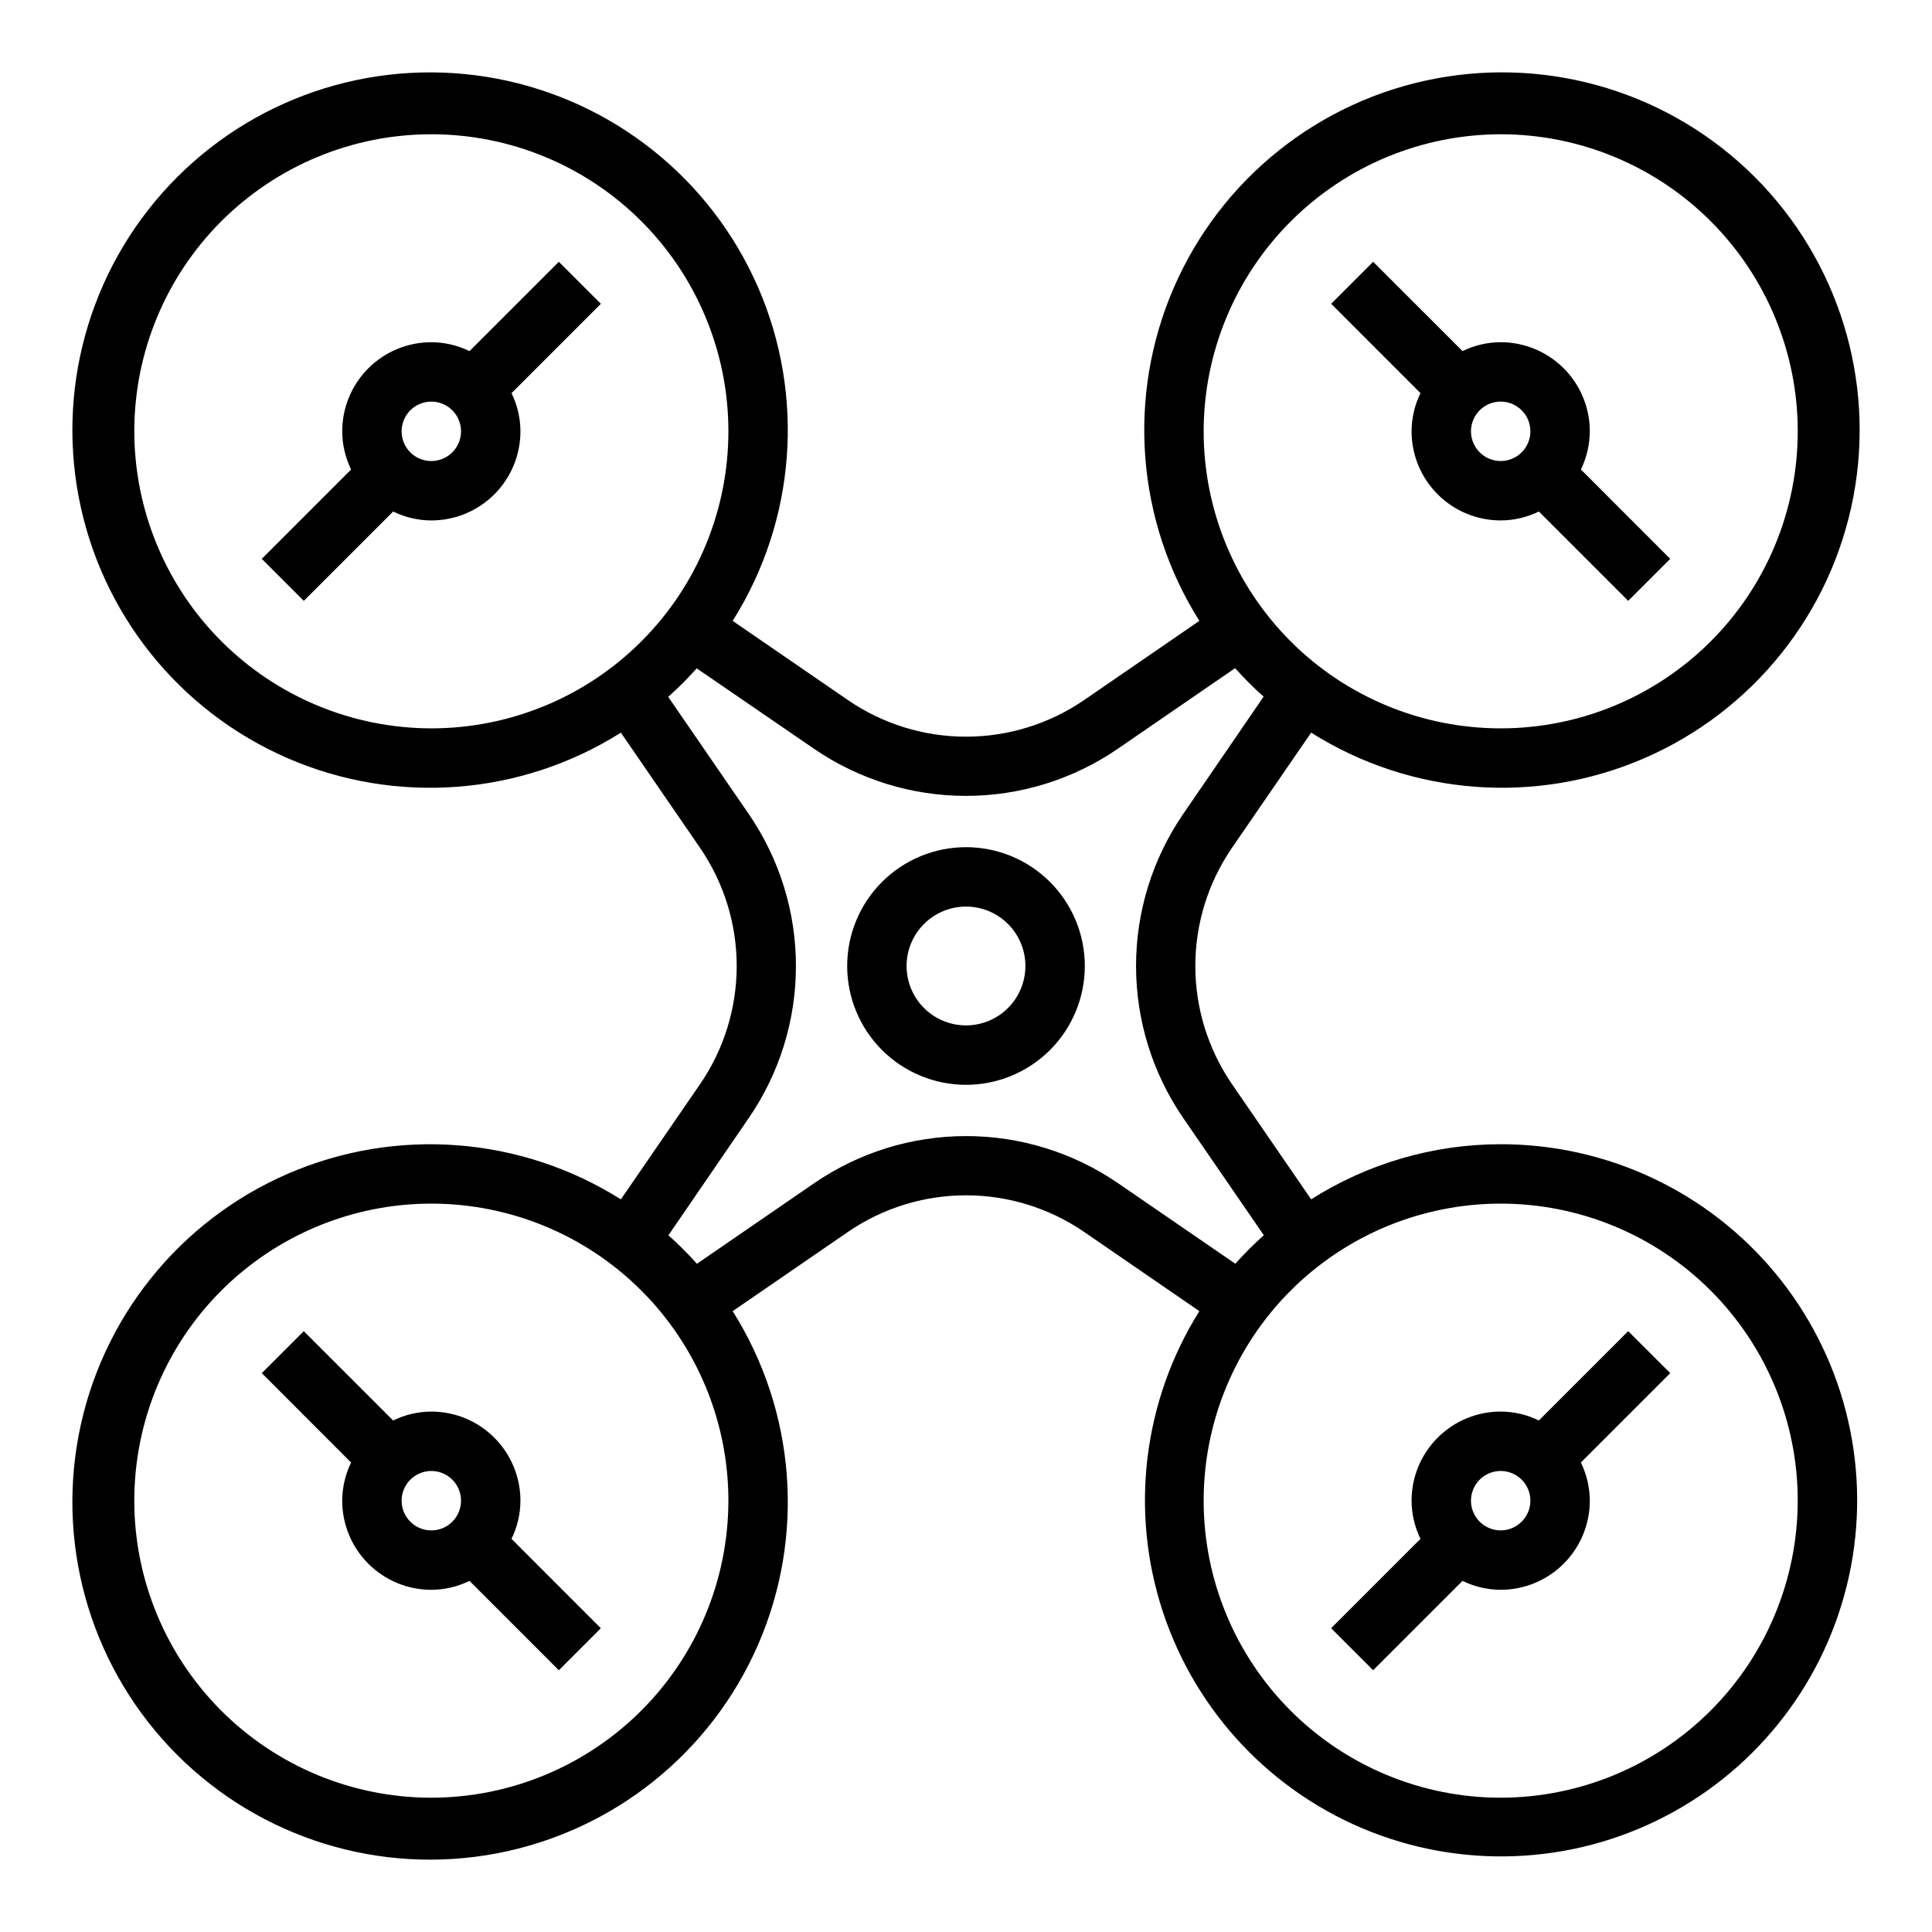 <?xml version="1.0" encoding="UTF-8"?>
<!-- Uploaded to: ICON Repo, www.svgrepo.com, Generator: ICON Repo Mixer Tools -->
<svg fill="#000000" width="800px" height="800px" version="1.1" viewBox="144 144 512 512" xmlns="http://www.w3.org/2000/svg">
 <g>
  <path d="m541.7 447.23c-17.793 0.004-35.215 5.074-50.23 14.609l-21.059-30.645c-6.277-9.195-9.637-20.066-9.637-31.199 0-11.133 3.359-22.008 9.637-31.203l21.059-30.637c26.527 16.73 59.617 19.254 88.375 6.742 28.762-12.512 49.473-38.441 55.32-69.254 5.844-30.812-3.926-62.527-26.105-84.703-22.176-22.18-53.887-31.949-84.703-26.102-30.812 5.848-56.738 26.555-69.25 55.316-12.512 28.762-9.988 61.848 6.738 88.379l-30.652 21.066v-0.004c-9.191 6.277-20.062 9.633-31.191 9.633-11.133 0-22.004-3.356-31.195-9.633l-30.645-21.059v0.004c16.73-26.531 19.254-59.617 6.742-88.379-12.512-28.762-38.441-49.469-69.254-55.316s-62.527 3.926-84.703 26.102c-22.18 22.176-31.949 53.891-26.102 84.703s26.555 56.742 55.316 69.254 61.848 9.988 88.379-6.742l21.059 30.645h-0.004c6.277 9.195 9.637 20.07 9.637 31.203 0 11.133-3.359 22.004-9.637 31.199l-21.059 30.637h0.004c-26.531-16.727-59.617-19.25-88.379-6.738s-49.469 38.438-55.316 69.25c-5.848 30.816 3.922 62.527 26.102 84.703 22.176 22.18 53.891 31.953 84.703 26.105 30.812-5.848 56.742-26.559 69.254-55.32 12.512-28.758 9.988-61.848-6.742-88.375l30.652-21.066c9.191-6.277 20.062-9.633 31.195-9.633 11.129 0 22 3.356 31.191 9.633l30.645 21.059c-14.93 23.805-18.473 53.027-9.664 79.715 8.809 26.684 29.051 48.059 55.219 58.301 26.168 10.242 55.543 8.289 80.125-5.328 24.582-13.617 41.816-37.48 47.012-65.098 5.199-27.617-2.184-56.113-20.133-77.734-17.949-21.621-44.602-34.117-72.703-34.09zm0-267.65c20.879 0 40.898 8.293 55.664 23.055 14.762 14.766 23.055 34.789 23.055 55.664 0 20.879-8.293 40.902-23.055 55.664-14.766 14.766-34.785 23.059-55.664 23.059-20.879 0-40.902-8.293-55.664-23.059-14.762-14.762-23.055-34.785-23.055-55.664 0.02-20.871 8.32-40.879 23.082-55.637 14.758-14.758 34.766-23.059 55.637-23.082zm-362.11 78.719c0-20.875 8.293-40.898 23.055-55.664 14.766-14.762 34.789-23.055 55.664-23.055 20.879 0 40.902 8.293 55.664 23.055 14.766 14.766 23.059 34.789 23.059 55.664 0 20.879-8.293 40.902-23.059 55.664-14.762 14.766-34.785 23.059-55.664 23.059-20.871-0.023-40.879-8.324-55.637-23.082-14.758-14.758-23.059-34.77-23.082-55.641zm78.719 362.11c-20.875 0-40.898-8.293-55.664-23.055-14.762-14.766-23.055-34.785-23.055-55.664 0-20.879 8.293-40.902 23.055-55.664 14.766-14.762 34.789-23.055 55.664-23.055 20.879 0 40.902 8.293 55.664 23.055 14.766 14.762 23.059 34.785 23.059 55.664-0.023 20.871-8.324 40.879-23.082 55.637-14.758 14.758-34.77 23.059-55.641 23.082zm181.84-162.95c-11.82-8.07-25.805-12.387-40.117-12.387-14.316 0-28.297 4.316-40.121 12.387l-31.219 21.453v-0.004c-2.375-2.656-4.894-5.176-7.551-7.547l21.395-31.223c8.074-11.824 12.395-25.809 12.395-40.125 0-14.32-4.32-28.305-12.395-40.129l-21.453-31.211h0.004c2.656-2.375 5.176-4.894 7.547-7.551l31.223 21.402c11.82 8.074 25.805 12.395 40.121 12.395 14.312 0 28.297-4.32 40.117-12.395l31.219-21.453 0.004 0.004c2.371 2.656 4.891 5.176 7.547 7.547l-21.395 31.223c-8.082 11.828-12.406 25.82-12.406 40.148 0 14.324 4.324 28.316 12.406 40.145l21.453 31.211-0.004 0.004c-2.656 2.371-5.176 4.891-7.547 7.547zm101.55 162.95c-20.879 0-40.902-8.293-55.664-23.055-14.762-14.766-23.055-34.785-23.055-55.664 0-20.879 8.293-40.902 23.055-55.664s34.785-23.055 55.664-23.055c20.879 0 40.898 8.293 55.664 23.055 14.762 14.762 23.055 34.785 23.055 55.664-0.023 20.871-8.324 40.879-23.082 55.637-14.758 14.758-34.766 23.059-55.637 23.082z"/>
  <path d="m575.49 496.77-23.68 23.672c-3.148-1.543-6.606-2.348-10.113-2.363-6.266 0-12.27 2.488-16.699 6.918-4.43 4.43-6.918 10.434-6.918 16.699 0.016 3.508 0.82 6.965 2.363 10.113l-23.68 23.68 11.133 11.133 23.684-23.672c3.152 1.539 6.609 2.348 10.117 2.363 6.262 0 12.27-2.488 16.699-6.918 4.43-4.43 6.918-10.438 6.918-16.699-0.016-3.508-0.824-6.965-2.363-10.117l23.68-23.68zm-33.793 52.797c-3.184 0-6.055-1.918-7.273-4.859-1.219-2.941-0.543-6.328 1.707-8.578s5.637-2.926 8.578-1.707c2.941 1.219 4.859 4.09 4.859 7.273 0 2.086-0.828 4.09-2.305 5.566-1.477 1.477-3.481 2.305-5.566 2.305z"/>
  <path d="m281.92 541.7c0-6.266-2.488-12.27-6.918-16.699-4.426-4.43-10.434-6.918-16.699-6.918-3.504 0.016-6.965 0.82-10.113 2.363l-23.68-23.672-11.133 11.129 23.672 23.68c-1.539 3.152-2.348 6.609-2.359 10.117 0 6.262 2.488 12.27 6.914 16.699 4.43 4.43 10.438 6.918 16.699 6.918 3.508-0.016 6.965-0.824 10.117-2.363l23.68 23.68 11.133-11.133-23.676-23.688c1.543-3.148 2.352-6.606 2.363-10.113zm-31.488 0c0-3.184 1.918-6.055 4.859-7.273 2.941-1.219 6.328-0.543 8.578 1.707 2.254 2.25 2.926 5.637 1.707 8.578-1.219 2.941-4.09 4.859-7.273 4.859-4.348 0-7.871-3.523-7.871-7.871z"/>
  <path d="m518.08 258.3c0 6.266 2.488 12.273 6.918 16.699 4.43 4.43 10.434 6.918 16.699 6.918 3.508-0.012 6.965-0.82 10.113-2.363l23.68 23.68 11.133-11.133-23.672-23.684c1.539-3.152 2.348-6.609 2.363-10.117 0-6.262-2.488-12.27-6.918-16.699-4.43-4.426-10.438-6.914-16.699-6.914-3.508 0.012-6.965 0.82-10.117 2.359l-23.68-23.672-11.129 11.133 23.672 23.68c-1.543 3.148-2.348 6.609-2.363 10.113zm31.488 0c0 3.184-1.918 6.055-4.859 7.273-2.941 1.219-6.328 0.547-8.578-1.707-2.25-2.25-2.926-5.637-1.707-8.578 1.219-2.941 4.09-4.859 7.273-4.859 2.086 0 4.09 0.828 5.566 2.305 1.477 1.477 2.305 3.481 2.305 5.566z"/>
  <path d="m292.1 213.38-23.68 23.672c-3.152-1.539-6.609-2.348-10.117-2.359-6.262 0-12.27 2.488-16.699 6.914-4.426 4.43-6.914 10.438-6.914 16.699 0.012 3.508 0.82 6.965 2.359 10.117l-23.672 23.68 11.133 11.133 23.68-23.676c3.148 1.543 6.609 2.352 10.113 2.363 6.266 0 12.273-2.488 16.699-6.918 4.43-4.426 6.918-10.434 6.918-16.699-0.012-3.504-0.82-6.965-2.363-10.113l23.68-23.68zm-33.797 52.801c-3.184 0-6.055-1.918-7.273-4.859-1.215-2.945-0.543-6.328 1.707-8.582 2.254-2.25 5.637-2.922 8.582-1.707 2.941 1.219 4.859 4.09 4.859 7.273 0 2.09-0.832 4.09-2.309 5.566-1.477 1.477-3.477 2.309-5.566 2.309z"/>
  <path d="m400 368.51c-8.352 0-16.363 3.316-22.266 9.223-5.906 5.902-9.223 13.914-9.223 22.266s3.316 16.359 9.223 22.266c5.902 5.902 13.914 9.223 22.266 9.223s16.359-3.32 22.266-9.223c5.902-5.906 9.223-13.914 9.223-22.266s-3.32-16.363-9.223-22.266c-5.906-5.906-13.914-9.223-22.266-9.223zm0 47.23c-4.176 0-8.18-1.66-11.133-4.609-2.953-2.953-4.613-6.957-4.613-11.133s1.66-8.18 4.613-11.133c2.953-2.953 6.957-4.613 11.133-4.613s8.18 1.66 11.133 4.613c2.949 2.953 4.609 6.957 4.609 11.133s-1.66 8.18-4.609 11.133c-2.953 2.949-6.957 4.609-11.133 4.609z"/>
 </g>
</svg>